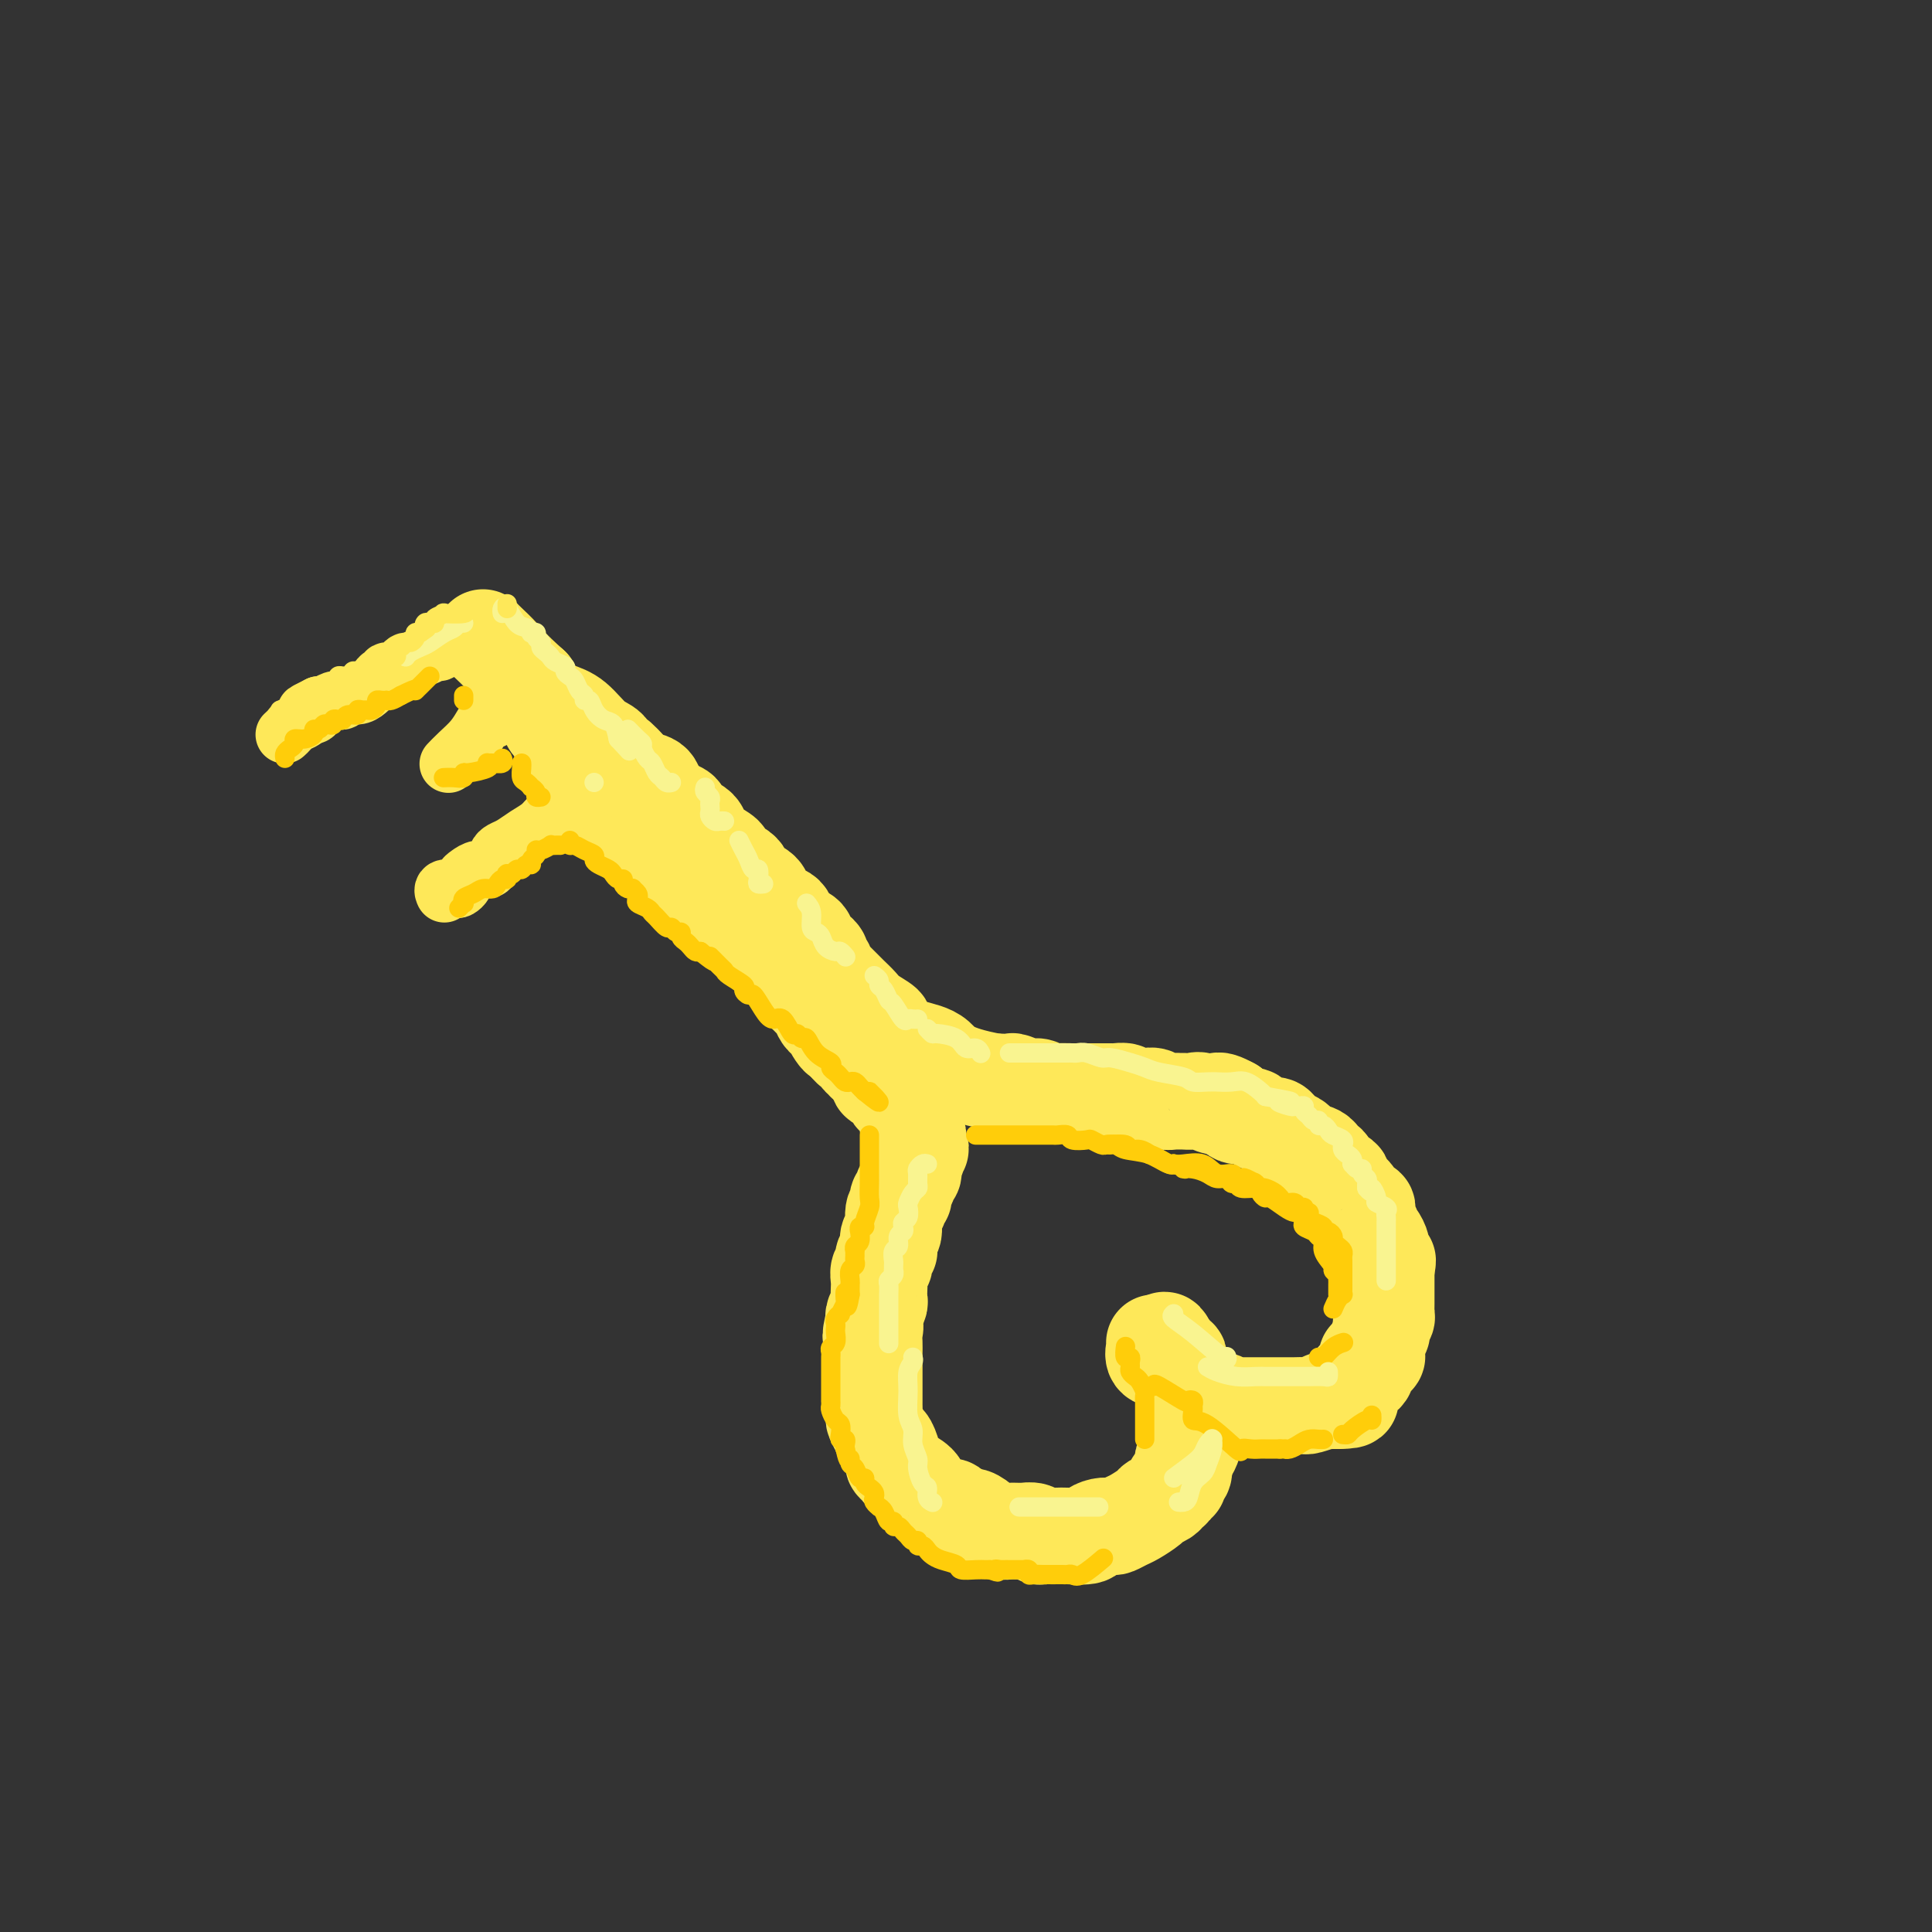 <svg viewBox='0 0 400 400' version='1.1' xmlns='http://www.w3.org/2000/svg' xmlns:xlink='http://www.w3.org/1999/xlink'><rect x="0" y="0" width="400" height="400" fill="#333333" stroke="none"/><g fill='none' stroke='rgb(254,232,89)' stroke-width='20' stroke-linecap='round' stroke-linejoin='round'><path d='M114,149c0.059,-0.062 0.119,-0.124 0,0c-0.119,0.124 -0.416,0.433 0,1c0.416,0.567 1.546,1.394 2,2c0.454,0.606 0.233,0.993 0,1c-0.233,0.007 -0.479,-0.367 0,0c0.479,0.367 1.683,1.474 2,2c0.317,0.526 -0.252,0.470 0,1c0.252,0.530 1.325,1.647 2,2c0.675,0.353 0.950,-0.059 1,0c0.050,0.059 -0.127,0.589 0,1c0.127,0.411 0.558,0.703 1,1c0.442,0.297 0.895,0.599 1,1c0.105,0.401 -0.137,0.901 0,1c0.137,0.099 0.652,-0.202 1,0c0.348,0.202 0.530,0.908 1,2c0.470,1.092 1.229,2.571 2,3c0.771,0.429 1.554,-0.192 2,0c0.446,0.192 0.556,1.198 1,2c0.444,0.802 1.222,1.401 2,2'/><path d='M132,171c2.964,3.295 1.373,0.534 1,0c-0.373,-0.534 0.472,1.161 1,2c0.528,0.839 0.739,0.823 1,1c0.261,0.177 0.570,0.548 1,1c0.430,0.452 0.979,0.985 2,2c1.021,1.015 2.513,2.513 3,3c0.487,0.487 -0.032,-0.035 0,0c0.032,0.035 0.614,0.629 1,1c0.386,0.371 0.576,0.519 1,1c0.424,0.481 1.082,1.294 2,2c0.918,0.706 2.095,1.307 3,2c0.905,0.693 1.537,1.480 2,2c0.463,0.520 0.758,0.772 1,1c0.242,0.228 0.430,0.431 1,1c0.570,0.569 1.521,1.503 2,2c0.479,0.497 0.486,0.556 1,1c0.514,0.444 1.536,1.272 2,2c0.464,0.728 0.369,1.354 1,2c0.631,0.646 1.986,1.311 3,2c1.014,0.689 1.686,1.402 2,2c0.314,0.598 0.269,1.081 1,2c0.731,0.919 2.237,2.275 3,3c0.763,0.725 0.783,0.821 1,1c0.217,0.179 0.632,0.442 1,1c0.368,0.558 0.690,1.410 1,2c0.310,0.590 0.608,0.918 1,1c0.392,0.082 0.879,-0.083 1,0c0.121,0.083 -0.122,0.414 0,1c0.122,0.586 0.610,1.427 1,2c0.390,0.573 0.683,0.878 1,1c0.317,0.122 0.659,0.061 1,0'/><path d='M175,215c6.605,6.676 1.616,1.367 0,0c-1.616,-1.367 0.141,1.207 1,2c0.859,0.793 0.822,-0.194 1,0c0.178,0.194 0.573,1.569 1,2c0.427,0.431 0.885,-0.081 1,0c0.115,0.081 -0.114,0.754 0,1c0.114,0.246 0.569,0.066 1,0c0.431,-0.066 0.837,-0.019 1,0c0.163,0.019 0.081,0.009 0,0'/><path d='M182,223c-0.196,0.455 -0.392,0.909 0,1c0.392,0.091 1.372,-0.182 2,0c0.628,0.182 0.904,0.818 1,1c0.096,0.182 0.011,-0.092 0,0c-0.011,0.092 0.052,0.549 0,1c-0.052,0.451 -0.220,0.895 0,1c0.220,0.105 0.830,-0.128 1,0c0.170,0.128 -0.098,0.617 0,1c0.098,0.383 0.561,0.661 1,1c0.439,0.339 0.852,0.740 1,1c0.148,0.260 0.029,0.381 0,1c-0.029,0.619 0.031,1.738 0,2c-0.031,0.262 -0.152,-0.333 0,0c0.152,0.333 0.577,1.594 1,2c0.423,0.406 0.845,-0.045 1,0c0.155,0.045 0.044,0.584 0,1c-0.044,0.416 -0.022,0.708 0,1'/><path d='M190,237c1.222,2.074 0.276,0.257 0,0c-0.276,-0.257 0.118,1.044 0,2c-0.118,0.956 -0.749,1.565 -1,2c-0.251,0.435 -0.124,0.695 0,1c0.124,0.305 0.243,0.655 0,1c-0.243,0.345 -0.850,0.683 -1,1c-0.150,0.317 0.157,0.611 0,1c-0.157,0.389 -0.778,0.874 -1,1c-0.222,0.126 -0.046,-0.107 0,0c0.046,0.107 -0.039,0.554 0,1c0.039,0.446 0.203,0.890 0,1c-0.203,0.110 -0.771,-0.114 -1,0c-0.229,0.114 -0.118,0.565 0,1c0.118,0.435 0.242,0.855 0,1c-0.242,0.145 -0.850,0.015 -1,1c-0.150,0.985 0.157,3.086 0,4c-0.157,0.914 -0.778,0.640 -1,1c-0.222,0.360 -0.046,1.353 0,2c0.046,0.647 -0.039,0.947 0,1c0.039,0.053 0.203,-0.141 0,0c-0.203,0.141 -0.772,0.618 -1,1c-0.228,0.382 -0.113,0.668 0,1c0.113,0.332 0.226,0.709 0,1c-0.226,0.291 -0.792,0.497 -1,1c-0.208,0.503 -0.060,1.304 0,2c0.060,0.696 0.030,1.286 0,2c-0.030,0.714 -0.060,1.552 0,2c0.060,0.448 0.208,0.505 0,1c-0.208,0.495 -0.774,1.427 -1,2c-0.226,0.573 -0.113,0.786 0,1'/><path d='M181,273c-1.392,5.986 -0.373,2.951 0,2c0.373,-0.951 0.100,0.183 0,1c-0.100,0.817 -0.027,1.318 0,2c0.027,0.682 0.007,1.546 0,2c-0.007,0.454 -0.002,0.497 0,1c0.002,0.503 0.001,1.465 0,2c-0.001,0.535 -0.000,0.644 0,1c0.000,0.356 -0.000,0.959 0,1c0.000,0.041 0.000,-0.479 0,0c-0.000,0.479 -0.001,1.959 0,3c0.001,1.041 0.003,1.644 0,2c-0.003,0.356 -0.012,0.467 0,1c0.012,0.533 0.044,1.489 0,2c-0.044,0.511 -0.166,0.578 0,1c0.166,0.422 0.618,1.198 1,2c0.382,0.802 0.694,1.630 1,2c0.306,0.370 0.605,0.283 1,1c0.395,0.717 0.887,2.236 1,3c0.113,0.764 -0.154,0.771 0,1c0.154,0.229 0.727,0.681 1,1c0.273,0.319 0.244,0.506 1,1c0.756,0.494 2.295,1.295 3,2c0.705,0.705 0.575,1.312 1,2c0.425,0.688 1.405,1.456 2,2c0.595,0.544 0.804,0.864 1,1c0.196,0.136 0.377,0.088 1,0c0.623,-0.088 1.686,-0.217 2,0c0.314,0.217 -0.122,0.780 0,1c0.122,0.220 0.802,0.098 1,0c0.198,-0.098 -0.086,-0.171 0,0c0.086,0.171 0.543,0.585 1,1'/><path d='M199,314c2.193,1.344 1.676,0.202 2,0c0.324,-0.202 1.491,0.534 2,1c0.509,0.466 0.361,0.661 1,1c0.639,0.339 2.064,0.823 3,1c0.936,0.177 1.382,0.046 2,0c0.618,-0.046 1.408,-0.009 2,0c0.592,0.009 0.985,-0.012 1,0c0.015,0.012 -0.348,0.056 0,0c0.348,-0.056 1.406,-0.211 2,0c0.594,0.211 0.723,0.788 1,1c0.277,0.212 0.702,0.057 1,0c0.298,-0.057 0.471,-0.018 1,0c0.529,0.018 1.415,0.015 2,0c0.585,-0.015 0.868,-0.043 2,0c1.132,0.043 3.115,0.156 4,0c0.885,-0.156 0.674,-0.581 1,-1c0.326,-0.419 1.188,-0.832 2,-1c0.812,-0.168 1.573,-0.090 2,0c0.427,0.090 0.519,0.193 1,0c0.481,-0.193 1.351,-0.682 2,-1c0.649,-0.318 1.077,-0.467 2,-1c0.923,-0.533 2.343,-1.452 3,-2c0.657,-0.548 0.553,-0.725 1,-1c0.447,-0.275 1.444,-0.647 2,-1c0.556,-0.353 0.670,-0.686 1,-1c0.330,-0.314 0.877,-0.608 1,-1c0.123,-0.392 -0.177,-0.881 0,-1c0.177,-0.119 0.831,0.133 1,0c0.169,-0.133 -0.147,-0.651 0,-1c0.147,-0.349 0.756,-0.528 1,-1c0.244,-0.472 0.122,-1.236 0,-2'/><path d='M245,303c0.631,-1.031 0.207,-0.108 0,0c-0.207,0.108 -0.199,-0.597 0,-1c0.199,-0.403 0.589,-0.503 1,-1c0.411,-0.497 0.842,-1.390 1,-2c0.158,-0.610 0.042,-0.937 0,-1c-0.042,-0.063 -0.011,0.138 0,0c0.011,-0.138 0.003,-0.614 0,-1c-0.003,-0.386 -0.001,-0.681 0,-1c0.001,-0.319 0.001,-0.663 0,-1c-0.001,-0.337 -0.004,-0.668 0,-1c0.004,-0.332 0.015,-0.666 0,-1c-0.015,-0.334 -0.056,-0.667 0,-1c0.056,-0.333 0.207,-0.667 0,-1c-0.207,-0.333 -0.773,-0.666 -1,-1c-0.227,-0.334 -0.114,-0.668 0,-1c0.114,-0.332 0.228,-0.663 0,-1c-0.228,-0.337 -0.797,-0.681 -1,-1c-0.203,-0.319 -0.041,-0.614 0,-1c0.041,-0.386 -0.041,-0.864 0,-1c0.041,-0.136 0.203,0.068 0,0c-0.203,-0.068 -0.773,-0.410 -1,-1c-0.227,-0.590 -0.112,-1.430 0,-2c0.112,-0.570 0.223,-0.870 0,-1c-0.223,-0.130 -0.778,-0.090 -1,0c-0.222,0.090 -0.111,0.230 0,0c0.111,-0.230 0.222,-0.831 0,-1c-0.222,-0.169 -0.778,0.095 -1,0c-0.222,-0.095 -0.111,-0.547 0,-1'/><path d='M242,279c-1.000,-2.400 -1.000,-1.400 -1,-1c-0.000,0.400 0.000,0.200 0,0'/><path d='M239,278c0.048,0.214 0.097,0.428 0,1c-0.097,0.572 -0.338,1.502 0,2c0.338,0.498 1.256,0.562 2,1c0.744,0.438 1.316,1.248 2,2c0.684,0.752 1.481,1.445 2,2c0.519,0.555 0.759,0.971 1,1c0.241,0.029 0.483,-0.328 1,0c0.517,0.328 1.309,1.342 2,2c0.691,0.658 1.281,0.961 2,1c0.719,0.039 1.568,-0.186 2,0c0.432,0.186 0.448,0.782 1,1c0.552,0.218 1.639,0.058 2,0c0.361,-0.058 -0.006,-0.016 0,0c0.006,0.016 0.383,0.004 1,0c0.617,-0.004 1.474,-0.001 2,0c0.526,0.001 0.722,0.000 1,0c0.278,-0.000 0.637,-0.000 1,0c0.363,0.000 0.730,0.000 1,0c0.270,-0.000 0.444,-0.000 1,0c0.556,0.000 1.495,0.001 2,0c0.505,-0.001 0.578,-0.004 1,0c0.422,0.004 1.193,0.015 2,0c0.807,-0.015 1.648,-0.057 2,0c0.352,0.057 0.213,0.211 1,0c0.787,-0.211 2.500,-0.789 3,-1c0.500,-0.211 -0.211,-0.057 0,0c0.211,0.057 1.346,0.016 2,0c0.654,-0.016 0.827,-0.008 1,0'/><path d='M277,290c4.587,-0.039 2.055,-0.637 1,-1c-1.055,-0.363 -0.633,-0.492 0,-1c0.633,-0.508 1.476,-1.394 2,-2c0.524,-0.606 0.729,-0.932 1,-1c0.271,-0.068 0.609,0.123 1,0c0.391,-0.123 0.836,-0.558 1,-1c0.164,-0.442 0.047,-0.889 0,-1c-0.047,-0.111 -0.023,0.114 0,0c0.023,-0.114 0.045,-0.569 0,-1c-0.045,-0.431 -0.157,-0.839 0,-1c0.157,-0.161 0.582,-0.075 1,0c0.418,0.075 0.830,0.140 1,0c0.170,-0.140 0.098,-0.485 0,-1c-0.098,-0.515 -0.224,-1.199 0,-2c0.224,-0.801 0.796,-1.720 1,-2c0.204,-0.280 0.041,0.080 0,0c-0.041,-0.080 0.042,-0.599 0,-1c-0.042,-0.401 -0.207,-0.683 0,-1c0.207,-0.317 0.788,-0.667 1,-1c0.212,-0.333 0.057,-0.649 0,-1c-0.057,-0.351 -0.015,-0.738 0,-1c0.015,-0.262 0.004,-0.399 0,-1c-0.004,-0.601 -0.001,-1.667 0,-2c0.001,-0.333 0.000,0.066 0,0c-0.000,-0.066 -0.000,-0.596 0,-1c0.000,-0.404 0.000,-0.683 0,-1c-0.000,-0.317 -0.000,-0.673 0,-1c0.000,-0.327 0.000,-0.627 0,-1c-0.000,-0.373 -0.000,-0.821 0,-1c0.000,-0.179 0.000,-0.090 0,0'/><path d='M287,263c0.602,-3.445 0.106,-1.557 0,-1c-0.106,0.557 0.178,-0.218 0,-1c-0.178,-0.782 -0.817,-1.572 -1,-2c-0.183,-0.428 0.091,-0.496 0,-1c-0.091,-0.504 -0.546,-1.445 -1,-2c-0.454,-0.555 -0.906,-0.726 -1,-1c-0.094,-0.274 0.172,-0.652 0,-1c-0.172,-0.348 -0.781,-0.667 -1,-1c-0.219,-0.333 -0.048,-0.680 0,-1c0.048,-0.320 -0.027,-0.615 0,-1c0.027,-0.385 0.157,-0.862 0,-1c-0.157,-0.138 -0.601,0.061 -1,0c-0.399,-0.061 -0.755,-0.382 -1,-1c-0.245,-0.618 -0.380,-1.533 -1,-2c-0.620,-0.467 -1.725,-0.488 -2,-1c-0.275,-0.512 0.279,-1.517 0,-2c-0.279,-0.483 -1.392,-0.444 -2,-1c-0.608,-0.556 -0.712,-1.707 -1,-2c-0.288,-0.293 -0.759,0.272 -1,0c-0.241,-0.272 -0.253,-1.382 -1,-2c-0.747,-0.618 -2.228,-0.743 -3,-1c-0.772,-0.257 -0.836,-0.647 -1,-1c-0.164,-0.353 -0.428,-0.668 -1,-1c-0.572,-0.332 -1.453,-0.680 -2,-1c-0.547,-0.320 -0.760,-0.612 -1,-1c-0.240,-0.388 -0.505,-0.873 -1,-1c-0.495,-0.127 -1.218,0.104 -2,0c-0.782,-0.104 -1.622,-0.543 -2,-1c-0.378,-0.457 -0.294,-0.931 -1,-1c-0.706,-0.069 -2.202,0.266 -3,0c-0.798,-0.266 -0.899,-1.133 -1,-2'/><path d='M255,229c-4.080,-2.260 -2.781,-0.409 -3,0c-0.219,0.409 -1.956,-0.623 -3,-1c-1.044,-0.377 -1.396,-0.100 -2,0c-0.604,0.100 -1.460,0.023 -2,0c-0.540,-0.023 -0.762,0.008 -1,0c-0.238,-0.008 -0.491,-0.054 -1,0c-0.509,0.054 -1.273,0.207 -2,0c-0.727,-0.207 -1.417,-0.773 -2,-1c-0.583,-0.227 -1.058,-0.113 -2,0c-0.942,0.113 -2.350,0.227 -3,0c-0.650,-0.227 -0.541,-0.793 -1,-1c-0.459,-0.207 -1.485,-0.056 -2,0c-0.515,0.056 -0.519,0.015 -1,0c-0.481,-0.015 -1.438,-0.004 -2,0c-0.562,0.004 -0.730,0.001 -1,0c-0.270,-0.001 -0.642,-0.001 -1,0c-0.358,0.001 -0.700,0.001 -1,0c-0.300,-0.001 -0.556,-0.004 -1,0c-0.444,0.004 -1.076,0.016 -2,0c-0.924,-0.016 -2.139,-0.061 -3,0c-0.861,0.061 -1.367,0.226 -2,0c-0.633,-0.226 -1.393,-0.845 -2,-1c-0.607,-0.155 -1.062,0.155 -2,0c-0.938,-0.155 -2.359,-0.773 -3,-1c-0.641,-0.227 -0.502,-0.061 -1,0c-0.498,0.061 -1.634,0.016 -2,0c-0.366,-0.016 0.038,-0.005 0,0c-0.038,0.005 -0.519,0.002 -1,0'/><path d='M206,224c-10.050,-1.809 -10.676,-3.832 -12,-5c-1.324,-1.168 -3.345,-1.482 -5,-2c-1.655,-0.518 -2.943,-1.241 -4,-2c-1.057,-0.759 -1.883,-1.554 -2,-2c-0.117,-0.446 0.475,-0.542 0,-1c-0.475,-0.458 -2.016,-1.279 -3,-2c-0.984,-0.721 -1.411,-1.341 -2,-2c-0.589,-0.659 -1.339,-1.356 -2,-2c-0.661,-0.644 -1.234,-1.233 -2,-2c-0.766,-0.767 -1.726,-1.711 -2,-2c-0.274,-0.289 0.138,0.078 0,0c-0.138,-0.078 -0.825,-0.599 -1,-1c-0.175,-0.401 0.161,-0.681 0,-1c-0.161,-0.319 -0.818,-0.676 -1,-1c-0.182,-0.324 0.110,-0.615 0,-1c-0.110,-0.385 -0.623,-0.863 -1,-1c-0.377,-0.137 -0.616,0.066 -1,0c-0.384,-0.066 -0.911,-0.402 -1,-1c-0.089,-0.598 0.260,-1.456 0,-2c-0.260,-0.544 -1.130,-0.772 -2,-1'/><path d='M165,193c-3.555,-3.809 -2.444,-2.330 -2,-2c0.444,0.330 0.220,-0.489 0,-1c-0.220,-0.511 -0.436,-0.714 -1,-1c-0.564,-0.286 -1.474,-0.655 -2,-1c-0.526,-0.345 -0.666,-0.667 -1,-1c-0.334,-0.333 -0.863,-0.676 -1,-1c-0.137,-0.324 0.117,-0.630 0,-1c-0.117,-0.370 -0.605,-0.806 -1,-1c-0.395,-0.194 -0.697,-0.147 -1,0c-0.303,0.147 -0.606,0.394 -1,0c-0.394,-0.394 -0.879,-1.429 -1,-2c-0.121,-0.571 0.121,-0.678 0,-1c-0.121,-0.322 -0.604,-0.859 -1,-1c-0.396,-0.141 -0.704,0.114 -1,0c-0.296,-0.114 -0.581,-0.598 -1,-1c-0.419,-0.402 -0.973,-0.723 -1,-1c-0.027,-0.277 0.473,-0.509 0,-1c-0.473,-0.491 -1.920,-1.241 -3,-2c-1.080,-0.759 -1.795,-1.527 -2,-2c-0.205,-0.473 0.098,-0.652 0,-1c-0.098,-0.348 -0.599,-0.867 -1,-1c-0.401,-0.133 -0.703,0.119 -1,0c-0.297,-0.119 -0.589,-0.608 -1,-1c-0.411,-0.392 -0.940,-0.685 -1,-1c-0.060,-0.315 0.351,-0.651 0,-1c-0.351,-0.349 -1.463,-0.709 -2,-1c-0.537,-0.291 -0.497,-0.512 -1,-1c-0.503,-0.488 -1.547,-1.244 -2,-2c-0.453,-0.756 -0.314,-1.511 -1,-2c-0.686,-0.489 -2.196,-0.711 -3,-1c-0.804,-0.289 -0.902,-0.644 -1,-1'/><path d='M131,160c-5.388,-5.315 -1.858,-2.103 -1,-1c0.858,1.103 -0.954,0.097 -2,-1c-1.046,-1.097 -1.324,-2.286 -2,-3c-0.676,-0.714 -1.750,-0.955 -3,-2c-1.250,-1.045 -2.675,-2.896 -4,-4c-1.325,-1.104 -2.551,-1.461 -4,-2c-1.449,-0.539 -3.121,-1.261 -4,-2c-0.879,-0.739 -0.965,-1.497 -1,-2c-0.035,-0.503 -0.017,-0.752 0,-1'/><path d='M110,142c-4.442,-3.978 -5.046,-4.922 -6,-6c-0.954,-1.078 -2.257,-2.290 -3,-3c-0.743,-0.710 -0.927,-0.917 -1,-1c-0.073,-0.083 -0.037,-0.041 0,0'/></g>
<g fill='none' stroke='rgb(254,232,89)' stroke-width='12' stroke-linecap='round' stroke-linejoin='round'><path d='M95,132c-0.339,-0.007 -0.678,-0.013 -1,0c-0.322,0.013 -0.625,0.046 -1,0c-0.375,-0.046 -0.820,-0.171 -1,0c-0.180,0.171 -0.094,0.638 0,1c0.094,0.362 0.195,0.618 0,1c-0.195,0.382 -0.686,0.891 -1,1c-0.314,0.109 -0.451,-0.182 -1,0c-0.549,0.182 -1.510,0.837 -2,1c-0.490,0.163 -0.509,-0.168 -1,0c-0.491,0.168 -1.454,0.834 -2,1c-0.546,0.166 -0.676,-0.167 -1,0c-0.324,0.167 -0.842,0.833 -1,1c-0.158,0.167 0.046,-0.166 0,0c-0.046,0.166 -0.340,0.831 -1,1c-0.660,0.169 -1.685,-0.159 -2,0c-0.315,0.159 0.082,0.803 0,1c-0.082,0.197 -0.642,-0.053 -1,0c-0.358,0.053 -0.515,0.410 -1,1c-0.485,0.590 -1.297,1.412 -2,2c-0.703,0.588 -1.298,0.942 -2,1c-0.702,0.058 -1.511,-0.182 -2,0c-0.489,0.182 -0.660,0.784 -1,1c-0.340,0.216 -0.851,0.044 -1,0c-0.149,-0.044 0.063,0.040 0,0c-0.063,-0.040 -0.402,-0.203 -1,0c-0.598,0.203 -1.457,0.772 -2,1c-0.543,0.228 -0.772,0.114 -1,0'/><path d='M66,146c-4.727,2.328 -2.044,1.149 -1,1c1.044,-0.149 0.449,0.733 0,1c-0.449,0.267 -0.751,-0.083 -1,0c-0.249,0.083 -0.445,0.597 -1,1c-0.555,0.403 -1.468,0.696 -2,1c-0.532,0.304 -0.682,0.620 -1,1c-0.318,0.380 -0.805,0.823 -1,1c-0.195,0.177 -0.097,0.089 0,0'/><path d='M102,146c0.007,0.341 0.013,0.681 0,1c-0.013,0.319 -0.047,0.616 0,1c0.047,0.384 0.175,0.855 0,1c-0.175,0.145 -0.653,-0.034 -1,0c-0.347,0.034 -0.563,0.283 -1,1c-0.437,0.717 -1.097,1.904 -2,3c-0.903,1.096 -2.051,2.103 -3,3c-0.949,0.897 -1.700,1.685 -2,2c-0.300,0.315 -0.150,0.158 0,0'/><path d='M118,162c-0.026,0.642 -0.052,1.285 0,2c0.052,0.715 0.180,1.504 0,2c-0.180,0.496 -0.670,0.699 -1,1c-0.330,0.301 -0.501,0.700 -1,1c-0.499,0.300 -1.328,0.500 -2,1c-0.672,0.500 -1.189,1.300 -2,2c-0.811,0.700 -1.915,1.301 -3,2c-1.085,0.699 -2.150,1.496 -3,2c-0.850,0.504 -1.484,0.713 -2,1c-0.516,0.287 -0.915,0.650 -1,1c-0.085,0.350 0.142,0.685 0,1c-0.142,0.315 -0.655,0.609 -1,1c-0.345,0.391 -0.522,0.878 -1,1c-0.478,0.122 -1.256,-0.121 -2,0c-0.744,0.121 -1.455,0.607 -2,1c-0.545,0.393 -0.924,0.693 -1,1c-0.076,0.307 0.151,0.622 0,1c-0.151,0.378 -0.681,0.820 -1,1c-0.319,0.180 -0.426,0.100 -1,0c-0.574,-0.100 -1.616,-0.219 -2,0c-0.384,0.219 -0.110,0.777 0,1c0.110,0.223 0.055,0.112 0,0'/></g>
<g fill='none' stroke='rgb(255,205,10)' stroke-width='4' stroke-linecap='round' stroke-linejoin='round'><path d='M59,157c-0.080,-0.331 -0.159,-0.662 0,-1c0.159,-0.338 0.558,-0.682 1,-1c0.442,-0.318 0.927,-0.611 1,-1c0.073,-0.389 -0.265,-0.874 0,-1c0.265,-0.126 1.132,0.106 2,0c0.868,-0.106 1.738,-0.550 2,-1c0.262,-0.450 -0.083,-0.904 0,-1c0.083,-0.096 0.596,0.167 1,0c0.404,-0.167 0.700,-0.763 1,-1c0.300,-0.237 0.606,-0.115 1,0c0.394,0.115 0.878,0.223 1,0c0.122,-0.223 -0.117,-0.777 0,-1c0.117,-0.223 0.591,-0.116 1,0c0.409,0.116 0.754,0.241 1,0c0.246,-0.241 0.395,-0.849 1,-1c0.605,-0.151 1.667,0.157 2,0c0.333,-0.157 -0.065,-0.777 0,-1c0.065,-0.223 0.591,-0.050 1,0c0.409,0.050 0.701,-0.025 1,0c0.299,0.025 0.606,0.150 1,0c0.394,-0.150 0.876,-0.576 1,-1c0.124,-0.424 -0.108,-0.845 0,-1c0.108,-0.155 0.557,-0.044 1,0c0.443,0.044 0.882,0.022 1,0c0.118,-0.022 -0.084,-0.044 0,0c0.084,0.044 0.452,0.156 1,0c0.548,-0.156 1.274,-0.578 2,-1'/><path d='M83,144c4.328,-2.174 3.149,-1.108 3,-1c-0.149,0.108 0.731,-0.742 1,-1c0.269,-0.258 -0.072,0.075 0,0c0.072,-0.075 0.558,-0.559 1,-1c0.442,-0.441 0.841,-0.840 1,-1c0.159,-0.160 0.080,-0.080 0,0'/><path d='M92,161c-0.166,0.009 -0.332,0.017 0,0c0.332,-0.017 1.162,-0.060 2,0c0.838,0.060 1.685,0.222 2,0c0.315,-0.222 0.098,-0.830 0,-1c-0.098,-0.170 -0.077,0.098 1,0c1.077,-0.098 3.210,-0.561 4,-1c0.790,-0.439 0.236,-0.853 0,-1c-0.236,-0.147 -0.154,-0.025 0,0c0.154,0.025 0.382,-0.045 1,0c0.618,0.045 1.628,0.204 2,0c0.372,-0.204 0.106,-0.773 0,-1c-0.106,-0.227 -0.053,-0.114 0,0'/><path d='M95,188c0.410,-0.447 0.819,-0.894 1,-1c0.181,-0.106 0.132,0.130 0,0c-0.132,-0.130 -0.348,-0.626 0,-1c0.348,-0.374 1.259,-0.626 2,-1c0.741,-0.374 1.313,-0.870 2,-1c0.687,-0.130 1.491,0.105 2,0c0.509,-0.105 0.724,-0.550 1,-1c0.276,-0.450 0.613,-0.904 1,-1c0.387,-0.096 0.825,0.166 1,0c0.175,-0.166 0.089,-0.761 0,-1c-0.089,-0.239 -0.179,-0.120 0,0c0.179,0.120 0.626,0.243 1,0c0.374,-0.243 0.673,-0.853 1,-1c0.327,-0.147 0.680,0.168 1,0c0.320,-0.168 0.607,-0.820 1,-1c0.393,-0.180 0.892,0.110 1,0c0.108,-0.110 -0.173,-0.622 0,-1c0.173,-0.378 0.802,-0.623 1,-1c0.198,-0.377 -0.035,-0.886 0,-1c0.035,-0.114 0.339,0.165 1,0c0.661,-0.165 1.680,-0.776 2,-1c0.320,-0.224 -0.059,-0.060 0,0c0.059,0.060 0.554,0.016 1,0c0.446,-0.016 0.842,-0.005 1,0c0.158,0.005 0.079,0.002 0,0'/><path d='M96,144c0.000,0.417 0.000,0.833 0,1c0.000,0.167 0.000,0.083 0,0'/><path d='M108,158c0.022,0.218 0.043,0.436 0,1c-0.043,0.564 -0.151,1.474 0,2c0.151,0.526 0.561,0.666 1,1c0.439,0.334 0.906,0.860 1,1c0.094,0.140 -0.185,-0.106 0,0c0.185,0.106 0.833,0.565 1,1c0.167,0.435 -0.147,0.848 0,1c0.147,0.152 0.756,0.043 1,0c0.244,-0.043 0.122,-0.022 0,0'/><path d='M118,174c-0.069,0.447 -0.138,0.893 0,1c0.138,0.107 0.484,-0.126 1,0c0.516,0.126 1.203,0.611 2,1c0.797,0.389 1.705,0.681 2,1c0.295,0.319 -0.023,0.664 0,1c0.023,0.336 0.388,0.664 1,1c0.612,0.336 1.470,0.681 2,1c0.530,0.319 0.733,0.611 1,1c0.267,0.389 0.597,0.875 1,1c0.403,0.125 0.877,-0.111 1,0c0.123,0.111 -0.107,0.569 0,1c0.107,0.431 0.551,0.837 1,1c0.449,0.163 0.903,0.085 1,0c0.097,-0.085 -0.164,-0.178 0,0c0.164,0.178 0.751,0.625 1,1c0.249,0.375 0.160,0.676 0,1c-0.160,0.324 -0.390,0.669 0,1c0.390,0.331 1.400,0.648 2,1c0.600,0.352 0.790,0.739 1,1c0.210,0.261 0.438,0.395 1,1c0.562,0.605 1.456,1.682 2,2c0.544,0.318 0.737,-0.122 1,0c0.263,0.122 0.595,0.806 1,1c0.405,0.194 0.882,-0.102 1,0c0.118,0.102 -0.123,0.602 0,1c0.123,0.398 0.610,0.694 1,1c0.390,0.306 0.682,0.621 1,1c0.318,0.379 0.662,0.823 1,1c0.338,0.177 0.669,0.089 1,0'/><path d='M145,197c4.524,3.677 2.334,1.370 2,1c-0.334,-0.370 1.188,1.196 2,2c0.812,0.804 0.914,0.847 1,1c0.086,0.153 0.155,0.417 1,1c0.845,0.583 2.467,1.486 3,2c0.533,0.514 -0.023,0.640 0,1c0.023,0.360 0.625,0.955 1,1c0.375,0.045 0.524,-0.460 1,0c0.476,0.460 1.279,1.884 2,3c0.721,1.116 1.359,1.925 2,2c0.641,0.075 1.285,-0.585 2,0c0.715,0.585 1.503,2.415 2,3c0.497,0.585 0.705,-0.075 1,0c0.295,0.075 0.677,0.885 1,1c0.323,0.115 0.587,-0.463 1,0c0.413,0.463 0.975,1.969 2,3c1.025,1.031 2.512,1.586 3,2c0.488,0.414 -0.024,0.685 0,1c0.024,0.315 0.584,0.672 1,1c0.416,0.328 0.689,0.627 1,1c0.311,0.373 0.661,0.821 1,1c0.339,0.179 0.668,0.089 1,0c0.332,-0.089 0.666,-0.178 1,0c0.334,0.178 0.667,0.622 1,1c0.333,0.378 0.667,0.689 1,1'/><path d='M179,226c5.429,4.429 2.000,1.000 1,0c-1.000,-1.000 0.429,0.429 1,1c0.571,0.571 0.286,0.286 0,0'/><path d='M180,235c0.000,0.147 0.000,0.295 0,1c-0.000,0.705 -0.000,1.968 0,3c0.000,1.032 0.000,1.833 0,2c-0.000,0.167 -0.000,-0.299 0,0c0.000,0.299 0.001,1.363 0,2c-0.001,0.637 -0.004,0.846 0,1c0.004,0.154 0.016,0.252 0,1c-0.016,0.748 -0.061,2.147 0,3c0.061,0.853 0.227,1.161 0,2c-0.227,0.839 -0.846,2.209 -1,3c-0.154,0.791 0.156,1.003 0,1c-0.156,-0.003 -0.778,-0.223 -1,0c-0.222,0.223 -0.046,0.887 0,1c0.046,0.113 -0.040,-0.324 0,0c0.040,0.324 0.207,1.410 0,2c-0.207,0.590 -0.788,0.683 -1,1c-0.212,0.317 -0.056,0.859 0,1c0.056,0.141 0.011,-0.118 0,0c-0.011,0.118 0.011,0.613 0,1c-0.011,0.387 -0.056,0.666 0,1c0.056,0.334 0.211,0.722 0,1c-0.211,0.278 -0.789,0.446 -1,1c-0.211,0.554 -0.057,1.495 0,2c0.057,0.505 0.016,0.573 0,1c-0.016,0.427 -0.008,1.214 0,2'/><path d='M176,268c-0.841,5.052 -0.942,1.181 -1,0c-0.058,-1.181 -0.072,0.328 0,1c0.072,0.672 0.229,0.509 0,1c-0.229,0.491 -0.846,1.637 -1,2c-0.154,0.363 0.155,-0.059 0,0c-0.155,0.059 -0.772,0.597 -1,1c-0.228,0.403 -0.065,0.671 0,1c0.065,0.329 0.031,0.718 0,1c-0.031,0.282 -0.061,0.457 0,1c0.061,0.543 0.212,1.455 0,2c-0.212,0.545 -0.789,0.723 -1,1c-0.211,0.277 -0.057,0.652 0,1c0.057,0.348 0.015,0.670 0,1c-0.015,0.330 -0.004,0.670 0,1c0.004,0.330 0.001,0.650 0,1c-0.001,0.350 -0.000,0.728 0,1c0.000,0.272 0.000,0.436 0,1c-0.000,0.564 0.000,1.527 0,2c-0.000,0.473 -0.001,0.454 0,1c0.001,0.546 0.003,1.656 0,2c-0.003,0.344 -0.011,-0.078 0,0c0.011,0.078 0.042,0.654 0,1c-0.042,0.346 -0.156,0.461 0,1c0.156,0.539 0.581,1.503 1,2c0.419,0.497 0.830,0.529 1,1c0.170,0.471 0.098,1.383 0,2c-0.098,0.617 -0.222,0.939 0,1c0.222,0.061 0.791,-0.137 1,0c0.209,0.137 0.060,0.611 0,1c-0.060,0.389 -0.030,0.695 0,1'/><path d='M175,300c0.704,3.339 0.963,2.186 1,2c0.037,-0.186 -0.149,0.594 0,1c0.149,0.406 0.631,0.437 1,1c0.369,0.563 0.624,1.656 1,2c0.376,0.344 0.871,-0.063 1,0c0.129,0.063 -0.110,0.594 0,1c0.110,0.406 0.569,0.687 1,1c0.431,0.313 0.833,0.658 1,1c0.167,0.342 0.100,0.682 0,1c-0.100,0.318 -0.234,0.615 0,1c0.234,0.385 0.837,0.859 1,1c0.163,0.141 -0.115,-0.049 0,0c0.115,0.049 0.622,0.338 1,1c0.378,0.662 0.626,1.697 1,2c0.374,0.303 0.874,-0.126 1,0c0.126,0.126 -0.121,0.808 0,1c0.121,0.192 0.611,-0.107 1,0c0.389,0.107 0.678,0.621 1,1c0.322,0.379 0.678,0.623 1,1c0.322,0.377 0.611,0.889 1,1c0.389,0.111 0.877,-0.177 1,0c0.123,0.177 -0.120,0.821 0,1c0.120,0.179 0.603,-0.107 1,0c0.397,0.107 0.706,0.607 1,1c0.294,0.393 0.572,0.680 1,1c0.428,0.320 1.007,0.674 2,1c0.993,0.326 2.399,0.623 3,1c0.601,0.377 0.398,0.833 1,1c0.602,0.167 2.008,0.045 3,0c0.992,-0.045 1.569,-0.013 2,0c0.431,0.013 0.715,0.006 1,0'/><path d='M205,325c2.629,0.928 1.201,0.249 1,0c-0.201,-0.249 0.826,-0.067 1,0c0.174,0.067 -0.504,0.018 0,0c0.504,-0.018 2.192,-0.006 3,0c0.808,0.006 0.738,0.005 1,0c0.262,-0.005 0.857,-0.016 1,0c0.143,0.016 -0.166,0.057 0,0c0.166,-0.057 0.808,-0.211 1,0c0.192,0.211 -0.065,0.789 0,1c0.065,0.211 0.451,0.057 1,0c0.549,-0.057 1.260,-0.015 2,0c0.740,0.015 1.507,0.003 2,0c0.493,-0.003 0.710,0.002 1,0c0.290,-0.002 0.653,-0.012 1,0c0.347,0.012 0.679,0.045 1,0c0.321,-0.045 0.633,-0.167 1,0c0.367,0.167 0.791,0.622 2,0c1.209,-0.622 3.203,-2.321 4,-3c0.797,-0.679 0.399,-0.340 0,0'/><path d='M239,287c-0.121,-0.338 -0.243,-0.676 1,0c1.243,0.676 3.850,2.365 5,3c1.150,0.635 0.843,0.217 1,0c0.157,-0.217 0.780,-0.231 1,0c0.220,0.231 0.039,0.708 0,1c-0.039,0.292 0.065,0.400 0,1c-0.065,0.600 -0.299,1.691 0,2c0.299,0.309 1.130,-0.166 3,1c1.870,1.166 4.777,3.973 6,5c1.223,1.027 0.762,0.275 1,0c0.238,-0.275 1.177,-0.074 2,0c0.823,0.074 1.531,0.020 2,0c0.469,-0.020 0.700,-0.005 1,0c0.300,0.005 0.668,0.001 1,0c0.332,-0.001 0.628,-0.000 1,0c0.372,0.000 0.821,0.000 1,0c0.179,-0.000 0.090,-0.000 0,0'/><path d='M265,300c1.584,-0.012 1.044,-0.042 1,0c-0.044,0.042 0.409,0.155 1,0c0.591,-0.155 1.321,-0.577 2,-1c0.679,-0.423 1.306,-0.845 2,-1c0.694,-0.155 1.454,-0.041 2,0c0.546,0.041 0.878,0.011 1,0c0.122,-0.011 0.035,-0.003 0,0c-0.035,0.003 -0.017,0.002 0,0'/><path d='M237,298c-0.000,-0.742 -0.000,-1.484 0,-2c0.000,-0.516 0.001,-0.806 0,-2c-0.001,-1.194 -0.003,-3.293 0,-4c0.003,-0.707 0.012,-0.021 0,0c-0.012,0.021 -0.046,-0.624 0,-1c0.046,-0.376 0.170,-0.482 0,-1c-0.170,-0.518 -0.634,-1.448 -1,-2c-0.366,-0.552 -0.633,-0.727 -1,-1c-0.367,-0.273 -0.834,-0.646 -1,-1c-0.166,-0.354 -0.030,-0.691 0,-1c0.030,-0.309 -0.044,-0.591 0,-1c0.044,-0.409 0.208,-0.945 0,-1c-0.208,-0.055 -0.787,0.370 -1,0c-0.213,-0.370 -0.061,-1.534 0,-2c0.061,-0.466 0.030,-0.233 0,0'/><path d='M202,235c0.274,0.000 0.547,0.000 1,0c0.453,-0.000 1.085,-0.000 2,0c0.915,0.000 2.114,0.000 3,0c0.886,-0.000 1.460,-0.000 2,0c0.540,0.000 1.047,0.000 2,0c0.953,-0.000 2.354,-0.001 3,0c0.646,0.001 0.538,0.004 1,0c0.462,-0.004 1.494,-0.015 2,0c0.506,0.015 0.488,0.056 1,0c0.512,-0.056 1.556,-0.207 2,0c0.444,0.207 0.290,0.774 1,1c0.710,0.226 2.286,0.113 3,0c0.714,-0.113 0.567,-0.226 1,0c0.433,0.226 1.447,0.792 2,1c0.553,0.208 0.644,0.060 1,0c0.356,-0.060 0.976,-0.031 1,0c0.024,0.031 -0.550,0.065 0,0c0.550,-0.065 2.223,-0.228 3,0c0.777,0.228 0.659,0.849 1,1c0.341,0.151 1.142,-0.166 2,0c0.858,0.166 1.775,0.815 2,1c0.225,0.185 -0.241,-0.094 0,0c0.241,0.094 1.188,0.561 2,1c0.812,0.439 1.488,0.849 2,1c0.512,0.151 0.861,0.043 1,0c0.139,-0.043 0.070,-0.022 0,0'/><path d='M243,241c3.777,1.166 2.220,1.082 2,1c-0.220,-0.082 0.896,-0.161 2,0c1.104,0.161 2.194,0.564 3,1c0.806,0.436 1.327,0.905 2,1c0.673,0.095 1.497,-0.186 2,0c0.503,0.186 0.684,0.837 1,1c0.316,0.163 0.768,-0.162 1,0c0.232,0.162 0.246,0.812 1,1c0.754,0.188 2.250,-0.087 3,0c0.750,0.087 0.754,0.535 1,1c0.246,0.465 0.734,0.947 1,1c0.266,0.053 0.310,-0.323 1,0c0.690,0.323 2.028,1.343 3,2c0.972,0.657 1.579,0.949 2,1c0.421,0.051 0.655,-0.141 1,0c0.345,0.141 0.799,0.615 1,1c0.201,0.385 0.149,0.680 0,1c-0.149,0.320 -0.395,0.665 0,1c0.395,0.335 1.432,0.659 2,1c0.568,0.341 0.668,0.700 1,1c0.332,0.300 0.897,0.542 1,1c0.103,0.458 -0.256,1.131 0,2c0.256,0.869 1.128,1.935 2,3'/><path d='M276,262c1.022,1.941 0.078,1.294 0,1c-0.078,-0.294 0.711,-0.234 1,0c0.289,0.234 0.077,0.641 0,1c-0.077,0.359 -0.021,0.671 0,1c0.021,0.329 0.006,0.676 0,1c-0.006,0.324 -0.001,0.626 0,1c0.001,0.374 0.000,0.821 0,1c-0.000,0.179 -0.000,0.089 0,0'/><path d='M276,271c0.309,-0.725 0.619,-1.450 1,-2c0.381,-0.550 0.834,-0.924 1,-1c0.166,-0.076 0.044,0.147 0,0c-0.044,-0.147 -0.012,-0.666 0,-1c0.012,-0.334 0.003,-0.485 0,-1c-0.003,-0.515 -0.001,-1.395 0,-2c0.001,-0.605 0.000,-0.936 0,-1c-0.000,-0.064 0.001,0.137 0,0c-0.001,-0.137 -0.003,-0.614 0,-1c0.003,-0.386 0.011,-0.681 0,-1c-0.011,-0.319 -0.041,-0.663 0,-1c0.041,-0.337 0.152,-0.669 0,-1c-0.152,-0.331 -0.567,-0.662 -1,-1c-0.433,-0.338 -0.885,-0.682 -1,-1c-0.115,-0.318 0.106,-0.610 0,-1c-0.106,-0.390 -0.540,-0.878 -1,-1c-0.460,-0.122 -0.945,0.121 -1,0c-0.055,-0.121 0.321,-0.606 0,-1c-0.321,-0.394 -1.339,-0.698 -2,-1c-0.661,-0.302 -0.965,-0.602 -1,-1c-0.035,-0.398 0.199,-0.895 0,-1c-0.199,-0.105 -0.830,0.183 -1,0c-0.170,-0.183 0.122,-0.838 0,-1c-0.122,-0.162 -0.659,0.167 -1,0c-0.341,-0.167 -0.486,-0.832 -1,-1c-0.514,-0.168 -1.398,0.162 -2,0c-0.602,-0.162 -0.921,-0.814 -1,-1c-0.079,-0.186 0.082,0.094 0,0c-0.082,-0.094 -0.407,-0.564 -1,-1c-0.593,-0.436 -1.455,-0.839 -2,-1c-0.545,-0.161 -0.772,-0.081 -1,0'/><path d='M261,246c-2.593,-2.024 -1.074,-1.082 -1,-1c0.074,0.082 -1.296,-0.694 -2,-1c-0.704,-0.306 -0.743,-0.142 -1,0c-0.257,0.142 -0.733,0.262 -1,0c-0.267,-0.262 -0.324,-0.907 -1,-1c-0.676,-0.093 -1.971,0.367 -3,0c-1.029,-0.367 -1.793,-1.561 -3,-2c-1.207,-0.439 -2.856,-0.125 -4,0c-1.144,0.125 -1.784,0.059 -2,0c-0.216,-0.059 -0.007,-0.111 0,0c0.007,0.111 -0.188,0.383 -1,0c-0.812,-0.383 -2.243,-1.423 -4,-2c-1.757,-0.577 -3.842,-0.691 -5,-1c-1.158,-0.309 -1.389,-0.814 -2,-1c-0.611,-0.186 -1.603,-0.053 -2,0c-0.397,0.053 -0.198,0.027 0,0'/><path d='M273,281c0.256,0.196 0.512,0.393 1,0c0.488,-0.393 1.208,-1.375 2,-2c0.792,-0.625 1.655,-0.893 2,-1c0.345,-0.107 0.173,-0.054 0,0'/><path d='M278,297c0.392,0.050 0.785,0.101 1,0c0.215,-0.101 0.254,-0.353 1,-1c0.746,-0.647 2.200,-1.689 3,-2c0.800,-0.311 0.946,0.109 1,0c0.054,-0.109 0.015,-0.745 0,-1c-0.015,-0.255 -0.008,-0.127 0,0'/></g>
<g fill='none' stroke='rgb(249,244,144)' stroke-width='4' stroke-linecap='round' stroke-linejoin='round'><path d='M84,136c0.236,-0.325 0.473,-0.650 1,-1c0.527,-0.350 1.345,-0.724 2,-1c0.655,-0.276 1.146,-0.452 2,-1c0.854,-0.548 2.071,-1.467 3,-2c0.929,-0.533 1.568,-0.679 2,-1c0.432,-0.321 0.655,-0.817 1,-1c0.345,-0.183 0.813,-0.052 1,0c0.187,0.052 0.094,0.026 0,0'/><path d='M104,127c-0.066,-0.338 -0.133,-0.675 0,-1c0.133,-0.325 0.465,-0.637 1,0c0.535,0.637 1.272,2.222 2,3c0.728,0.778 1.448,0.747 2,1c0.552,0.253 0.937,0.789 1,1c0.063,0.211 -0.194,0.098 0,0c0.194,-0.098 0.839,-0.181 1,0c0.161,0.181 -0.164,0.626 0,1c0.164,0.374 0.816,0.678 1,1c0.184,0.322 -0.101,0.664 0,1c0.101,0.336 0.586,0.667 1,1c0.414,0.333 0.755,0.667 1,1c0.245,0.333 0.394,0.666 1,1c0.606,0.334 1.668,0.671 2,1c0.332,0.329 -0.065,0.651 0,1c0.065,0.349 0.591,0.725 1,1c0.409,0.275 0.701,0.451 1,1c0.299,0.549 0.604,1.473 1,2c0.396,0.527 0.882,0.656 1,1c0.118,0.344 -0.134,0.903 0,1c0.134,0.097 0.652,-0.267 1,0c0.348,0.267 0.526,1.164 1,2c0.474,0.836 1.243,1.610 2,2c0.757,0.390 1.502,0.397 2,1c0.498,0.603 0.749,1.801 1,3'/><path d='M128,153c4.000,4.333 2.000,2.167 0,0'/><path d='M130,151c0.726,0.747 1.451,1.495 2,2c0.549,0.505 0.921,0.769 1,1c0.079,0.231 -0.133,0.429 0,1c0.133,0.571 0.613,1.516 1,2c0.387,0.484 0.682,0.508 1,1c0.318,0.492 0.660,1.452 1,2c0.340,0.548 0.679,0.683 1,1c0.321,0.317 0.625,0.816 1,1c0.375,0.184 0.821,0.053 1,0c0.179,-0.053 0.089,-0.026 0,0'/><path d='M146,163c-0.113,0.333 -0.226,0.667 0,1c0.226,0.333 0.792,0.666 1,1c0.208,0.334 0.059,0.668 0,1c-0.059,0.332 -0.027,0.663 0,1c0.027,0.337 0.049,0.679 0,1c-0.049,0.321 -0.171,0.622 0,1c0.171,0.378 0.633,0.833 1,1c0.367,0.167 0.637,0.045 1,0c0.363,-0.045 0.818,-0.013 1,0c0.182,0.013 0.091,0.006 0,0'/><path d='M153,174c0.332,0.683 0.664,1.367 1,2c0.336,0.633 0.678,1.217 1,2c0.322,0.783 0.626,1.765 1,2c0.374,0.235 0.818,-0.277 1,0c0.182,0.277 0.101,1.342 0,2c-0.101,0.658 -0.223,0.908 0,1c0.223,0.092 0.791,0.025 1,0c0.209,-0.025 0.060,-0.007 0,0c-0.060,0.007 -0.030,0.004 0,0'/><path d='M167,187c0.446,0.531 0.892,1.063 1,2c0.108,0.937 -0.122,2.280 0,3c0.122,0.720 0.596,0.819 1,1c0.404,0.181 0.739,0.445 1,1c0.261,0.555 0.448,1.403 1,2c0.552,0.597 1.467,0.944 2,1c0.533,0.056 0.682,-0.177 1,0c0.318,0.177 0.805,0.765 1,1c0.195,0.235 0.097,0.118 0,0'/><path d='M181,202c0.446,0.324 0.892,0.648 1,1c0.108,0.352 -0.122,0.733 0,1c0.122,0.267 0.596,0.422 1,1c0.404,0.578 0.738,1.581 1,2c0.262,0.419 0.452,0.256 1,1c0.548,0.744 1.453,2.396 2,3c0.547,0.604 0.735,0.162 1,0c0.265,-0.162 0.607,-0.043 1,0c0.393,0.043 0.837,0.012 1,0c0.163,-0.012 0.047,-0.003 0,0c-0.047,0.003 -0.023,0.002 0,0'/><path d='M192,213c0.418,0.436 0.837,0.872 1,1c0.163,0.128 0.072,-0.053 1,0c0.928,0.053 2.876,0.340 4,1c1.124,0.660 1.426,1.693 2,2c0.574,0.307 1.422,-0.114 2,0c0.578,0.114 0.886,0.761 1,1c0.114,0.239 0.032,0.068 0,0c-0.032,-0.068 -0.016,-0.034 0,0'/><path d='M209,218c0.343,0.000 0.687,0.000 1,0c0.313,-0.000 0.596,-0.000 1,0c0.404,0.000 0.931,0.000 2,0c1.069,-0.000 2.682,-0.000 4,0c1.318,0.000 2.342,0.000 3,0c0.658,-0.000 0.952,-0.001 1,0c0.048,0.001 -0.149,0.004 0,0c0.149,-0.004 0.643,-0.016 1,0c0.357,0.016 0.578,0.060 1,0c0.422,-0.060 1.047,-0.223 2,0c0.953,0.223 2.234,0.833 3,1c0.766,0.167 1.018,-0.110 2,0c0.982,0.110 2.695,0.608 4,1c1.305,0.392 2.201,0.679 3,1c0.799,0.321 1.501,0.674 3,1c1.499,0.326 3.797,0.623 5,1c1.203,0.377 1.312,0.834 2,1c0.688,0.166 1.954,0.043 3,0c1.046,-0.043 1.870,-0.005 2,0c0.130,0.005 -0.435,-0.024 0,0c0.435,0.024 1.869,0.099 3,0c1.131,-0.099 1.958,-0.373 3,0c1.042,0.373 2.298,1.392 3,2c0.702,0.608 0.851,0.804 1,1'/><path d='M262,227c8.770,1.558 4.196,0.953 3,1c-1.196,0.047 0.985,0.748 2,1c1.015,0.252 0.863,0.056 1,0c0.137,-0.056 0.561,0.027 1,0c0.439,-0.027 0.892,-0.166 1,0c0.108,0.166 -0.130,0.637 0,1c0.130,0.363 0.626,0.618 1,1c0.374,0.382 0.625,0.890 1,1c0.375,0.110 0.873,-0.178 1,0c0.127,0.178 -0.116,0.821 0,1c0.116,0.179 0.591,-0.106 1,0c0.409,0.106 0.751,0.602 1,1c0.249,0.398 0.406,0.698 1,1c0.594,0.302 1.626,0.606 2,1c0.374,0.394 0.090,0.879 0,1c-0.090,0.121 0.015,-0.121 0,0c-0.015,0.121 -0.148,0.606 0,1c0.148,0.394 0.578,0.698 1,1c0.422,0.302 0.835,0.602 1,1c0.165,0.398 0.082,0.894 0,1c-0.082,0.106 -0.162,-0.179 0,0c0.162,0.179 0.565,0.821 1,1c0.435,0.179 0.901,-0.107 1,0c0.099,0.107 -0.169,0.606 0,1c0.169,0.394 0.776,0.683 1,1c0.224,0.317 0.064,0.662 0,1c-0.064,0.338 -0.032,0.669 0,1'/><path d='M283,246c1.240,1.593 0.840,0.076 1,0c0.160,-0.076 0.880,1.289 1,2c0.120,0.711 -0.360,0.768 0,1c0.360,0.232 1.561,0.639 2,1c0.439,0.361 0.118,0.675 0,1c-0.118,0.325 -0.032,0.661 0,1c0.032,0.339 0.008,0.682 0,1c-0.008,0.318 -0.002,0.610 0,1c0.002,0.390 0.001,0.878 0,1c-0.001,0.122 -0.000,-0.123 0,0c0.000,0.123 0.000,0.613 0,1c-0.000,0.387 -0.000,0.669 0,1c0.000,0.331 0.000,0.709 0,1c-0.000,0.291 -0.000,0.495 0,1c0.000,0.505 0.000,1.311 0,2c-0.000,0.689 -0.000,1.263 0,2c0.000,0.737 0.000,1.639 0,2c-0.000,0.361 -0.000,0.180 0,0'/><path d='M243,272c-0.279,0.234 -0.558,0.469 0,1c0.558,0.531 1.954,1.359 4,3c2.046,1.641 4.743,4.096 6,5c1.257,0.904 1.073,0.258 1,0c-0.073,-0.258 -0.037,-0.129 0,0'/><path d='M250,283c0.499,0.309 0.998,0.619 2,1c1.002,0.381 2.506,0.834 4,1c1.494,0.166 2.979,0.044 4,0c1.021,-0.044 1.580,-0.012 2,0c0.420,0.012 0.702,0.003 1,0c0.298,-0.003 0.613,-0.001 1,0c0.387,0.001 0.846,-0.000 1,0c0.154,0.000 0.003,0.001 1,0c0.997,-0.001 3.143,-0.004 4,0c0.857,0.004 0.426,0.015 1,0c0.574,-0.015 2.154,-0.056 3,0c0.846,0.056 0.959,0.207 1,0c0.041,-0.207 0.012,-0.774 0,-1c-0.012,-0.226 -0.006,-0.113 0,0'/><path d='M192,241c-0.309,-0.097 -0.618,-0.195 -1,0c-0.382,0.195 -0.837,0.681 -1,1c-0.163,0.319 -0.033,0.471 0,1c0.033,0.529 -0.030,1.436 0,2c0.030,0.564 0.153,0.785 0,1c-0.153,0.215 -0.580,0.425 -1,1c-0.420,0.575 -0.831,1.516 -1,2c-0.169,0.484 -0.097,0.511 0,1c0.097,0.489 0.218,1.439 0,2c-0.218,0.561 -0.775,0.732 -1,1c-0.225,0.268 -0.117,0.634 0,1c0.117,0.366 0.241,0.732 0,1c-0.241,0.268 -0.849,0.439 -1,1c-0.151,0.561 0.156,1.513 0,2c-0.156,0.487 -0.774,0.508 -1,1c-0.226,0.492 -0.060,1.455 0,2c0.060,0.545 0.012,0.671 0,1c-0.012,0.329 0.011,0.861 0,1c-0.011,0.139 -0.055,-0.115 0,0c0.055,0.115 0.211,0.600 0,1c-0.211,0.400 -0.789,0.716 -1,1c-0.211,0.284 -0.057,0.537 0,1c0.057,0.463 0.015,1.137 0,2c-0.015,0.863 -0.004,1.916 0,3c0.004,1.084 0.001,2.198 0,3c-0.001,0.802 -0.000,1.293 0,2c0.000,0.707 0.000,1.631 0,2c-0.000,0.369 -0.000,0.185 0,0'/><path d='M189,281c0.116,0.282 0.231,0.564 0,1c-0.231,0.436 -0.809,1.025 -1,2c-0.191,0.975 0.005,2.334 0,4c-0.005,1.666 -0.212,3.638 0,5c0.212,1.362 0.844,2.113 1,3c0.156,0.887 -0.164,1.910 0,3c0.164,1.090 0.814,2.246 1,3c0.186,0.754 -0.090,1.106 0,2c0.090,0.894 0.546,2.331 1,3c0.454,0.669 0.905,0.571 1,1c0.095,0.429 -0.167,1.385 0,2c0.167,0.615 0.762,0.890 1,1c0.238,0.110 0.119,0.055 0,0'/><path d='M211,312c0.650,0.000 1.299,0.000 2,0c0.701,0.000 1.453,0.000 2,0c0.547,0.000 0.889,0.000 2,0c1.111,0.000 2.991,-0.000 5,0c2.009,0.000 4.145,0.000 5,0c0.855,0.000 0.427,0.000 0,0'/><path d='M243,306c1.486,-1.094 2.973,-2.188 4,-3c1.027,-0.812 1.596,-1.343 2,-2c0.404,-0.657 0.645,-1.439 1,-2c0.355,-0.561 0.824,-0.901 1,-1c0.176,-0.099 0.059,0.043 0,0c-0.059,-0.043 -0.061,-0.269 0,0c0.061,0.269 0.185,1.035 0,2c-0.185,0.965 -0.679,2.129 -1,3c-0.321,0.871 -0.468,1.449 -1,2c-0.532,0.551 -1.449,1.076 -2,2c-0.551,0.924 -0.735,2.248 -1,3c-0.265,0.752 -0.610,0.933 -1,1c-0.390,0.067 -0.826,0.019 -1,0c-0.174,-0.019 -0.087,-0.010 0,0'/><path d='M123,162c0.000,0.000 0.000,0.000 0,0c0.000,0.000 0.000,0.000 0,0'/></g>
<g fill='none' stroke='rgb(254,232,89)' stroke-width='4' stroke-linecap='round' stroke-linejoin='round'><path d='M56,150c0.417,-0.417 0.833,-0.833 1,-1c0.167,-0.167 0.083,-0.083 0,0'/><path d='M57,149c0.378,-0.111 0.822,0.111 1,0c0.178,-0.111 0.088,-0.556 0,-1c-0.088,-0.444 -0.175,-0.889 0,-1c0.175,-0.111 0.610,0.111 1,0c0.390,-0.111 0.733,-0.556 1,-1c0.267,-0.444 0.456,-0.889 1,-1c0.544,-0.111 1.441,0.111 2,0c0.559,-0.111 0.779,-0.556 1,-1'/><path d='M64,144c1.257,-0.725 0.901,-0.037 1,0c0.099,0.037 0.654,-0.578 1,-1c0.346,-0.422 0.484,-0.653 1,-1c0.516,-0.347 1.409,-0.811 2,-1c0.591,-0.189 0.879,-0.103 1,0c0.121,0.103 0.075,0.225 0,0c-0.075,-0.225 -0.179,-0.796 0,-1c0.179,-0.204 0.640,-0.041 1,0c0.360,0.041 0.617,-0.042 1,0c0.383,0.042 0.890,0.207 1,0c0.110,-0.207 -0.177,-0.788 0,-1c0.177,-0.212 0.817,-0.057 1,0c0.183,0.057 -0.091,0.016 0,0c0.091,-0.016 0.545,-0.008 1,0'/><path d='M75,139c1.884,-0.730 1.092,-0.056 1,0c-0.092,0.056 0.514,-0.507 1,-1c0.486,-0.493 0.851,-0.917 1,-1c0.149,-0.083 0.081,0.174 0,0c-0.081,-0.174 -0.176,-0.778 0,-1c0.176,-0.222 0.622,-0.062 1,0c0.378,0.062 0.689,0.027 1,0c0.311,-0.027 0.622,-0.045 1,0c0.378,0.045 0.822,0.152 1,0c0.178,-0.152 0.089,-0.562 0,-1c-0.089,-0.438 -0.177,-0.905 0,-1c0.177,-0.095 0.621,0.181 1,0c0.379,-0.181 0.694,-0.819 1,-1c0.306,-0.181 0.604,0.095 1,0c0.396,-0.095 0.890,-0.562 1,-1c0.110,-0.438 -0.163,-0.849 0,-1c0.163,-0.151 0.761,-0.043 1,0c0.239,0.043 0.120,0.022 0,0'/><path d='M87,131c2.094,-1.404 1.329,-0.915 1,-1c-0.329,-0.085 -0.223,-0.744 0,-1c0.223,-0.256 0.564,-0.107 1,0c0.436,0.107 0.969,0.173 1,0c0.031,-0.173 -0.439,-0.585 0,-1c0.439,-0.415 1.788,-0.833 2,-1c0.212,-0.167 -0.712,-0.083 0,0c0.712,0.083 3.061,0.167 4,0c0.939,-0.167 0.470,-0.583 0,-1'/><path d='M96,126c1.622,-0.778 1.178,-0.222 1,0c-0.178,0.222 -0.089,0.111 0,0'/><path d='M105,125c0.000,0.417 0.000,0.833 0,1c0.000,0.167 0.000,0.083 0,0'/></g>
</svg>
